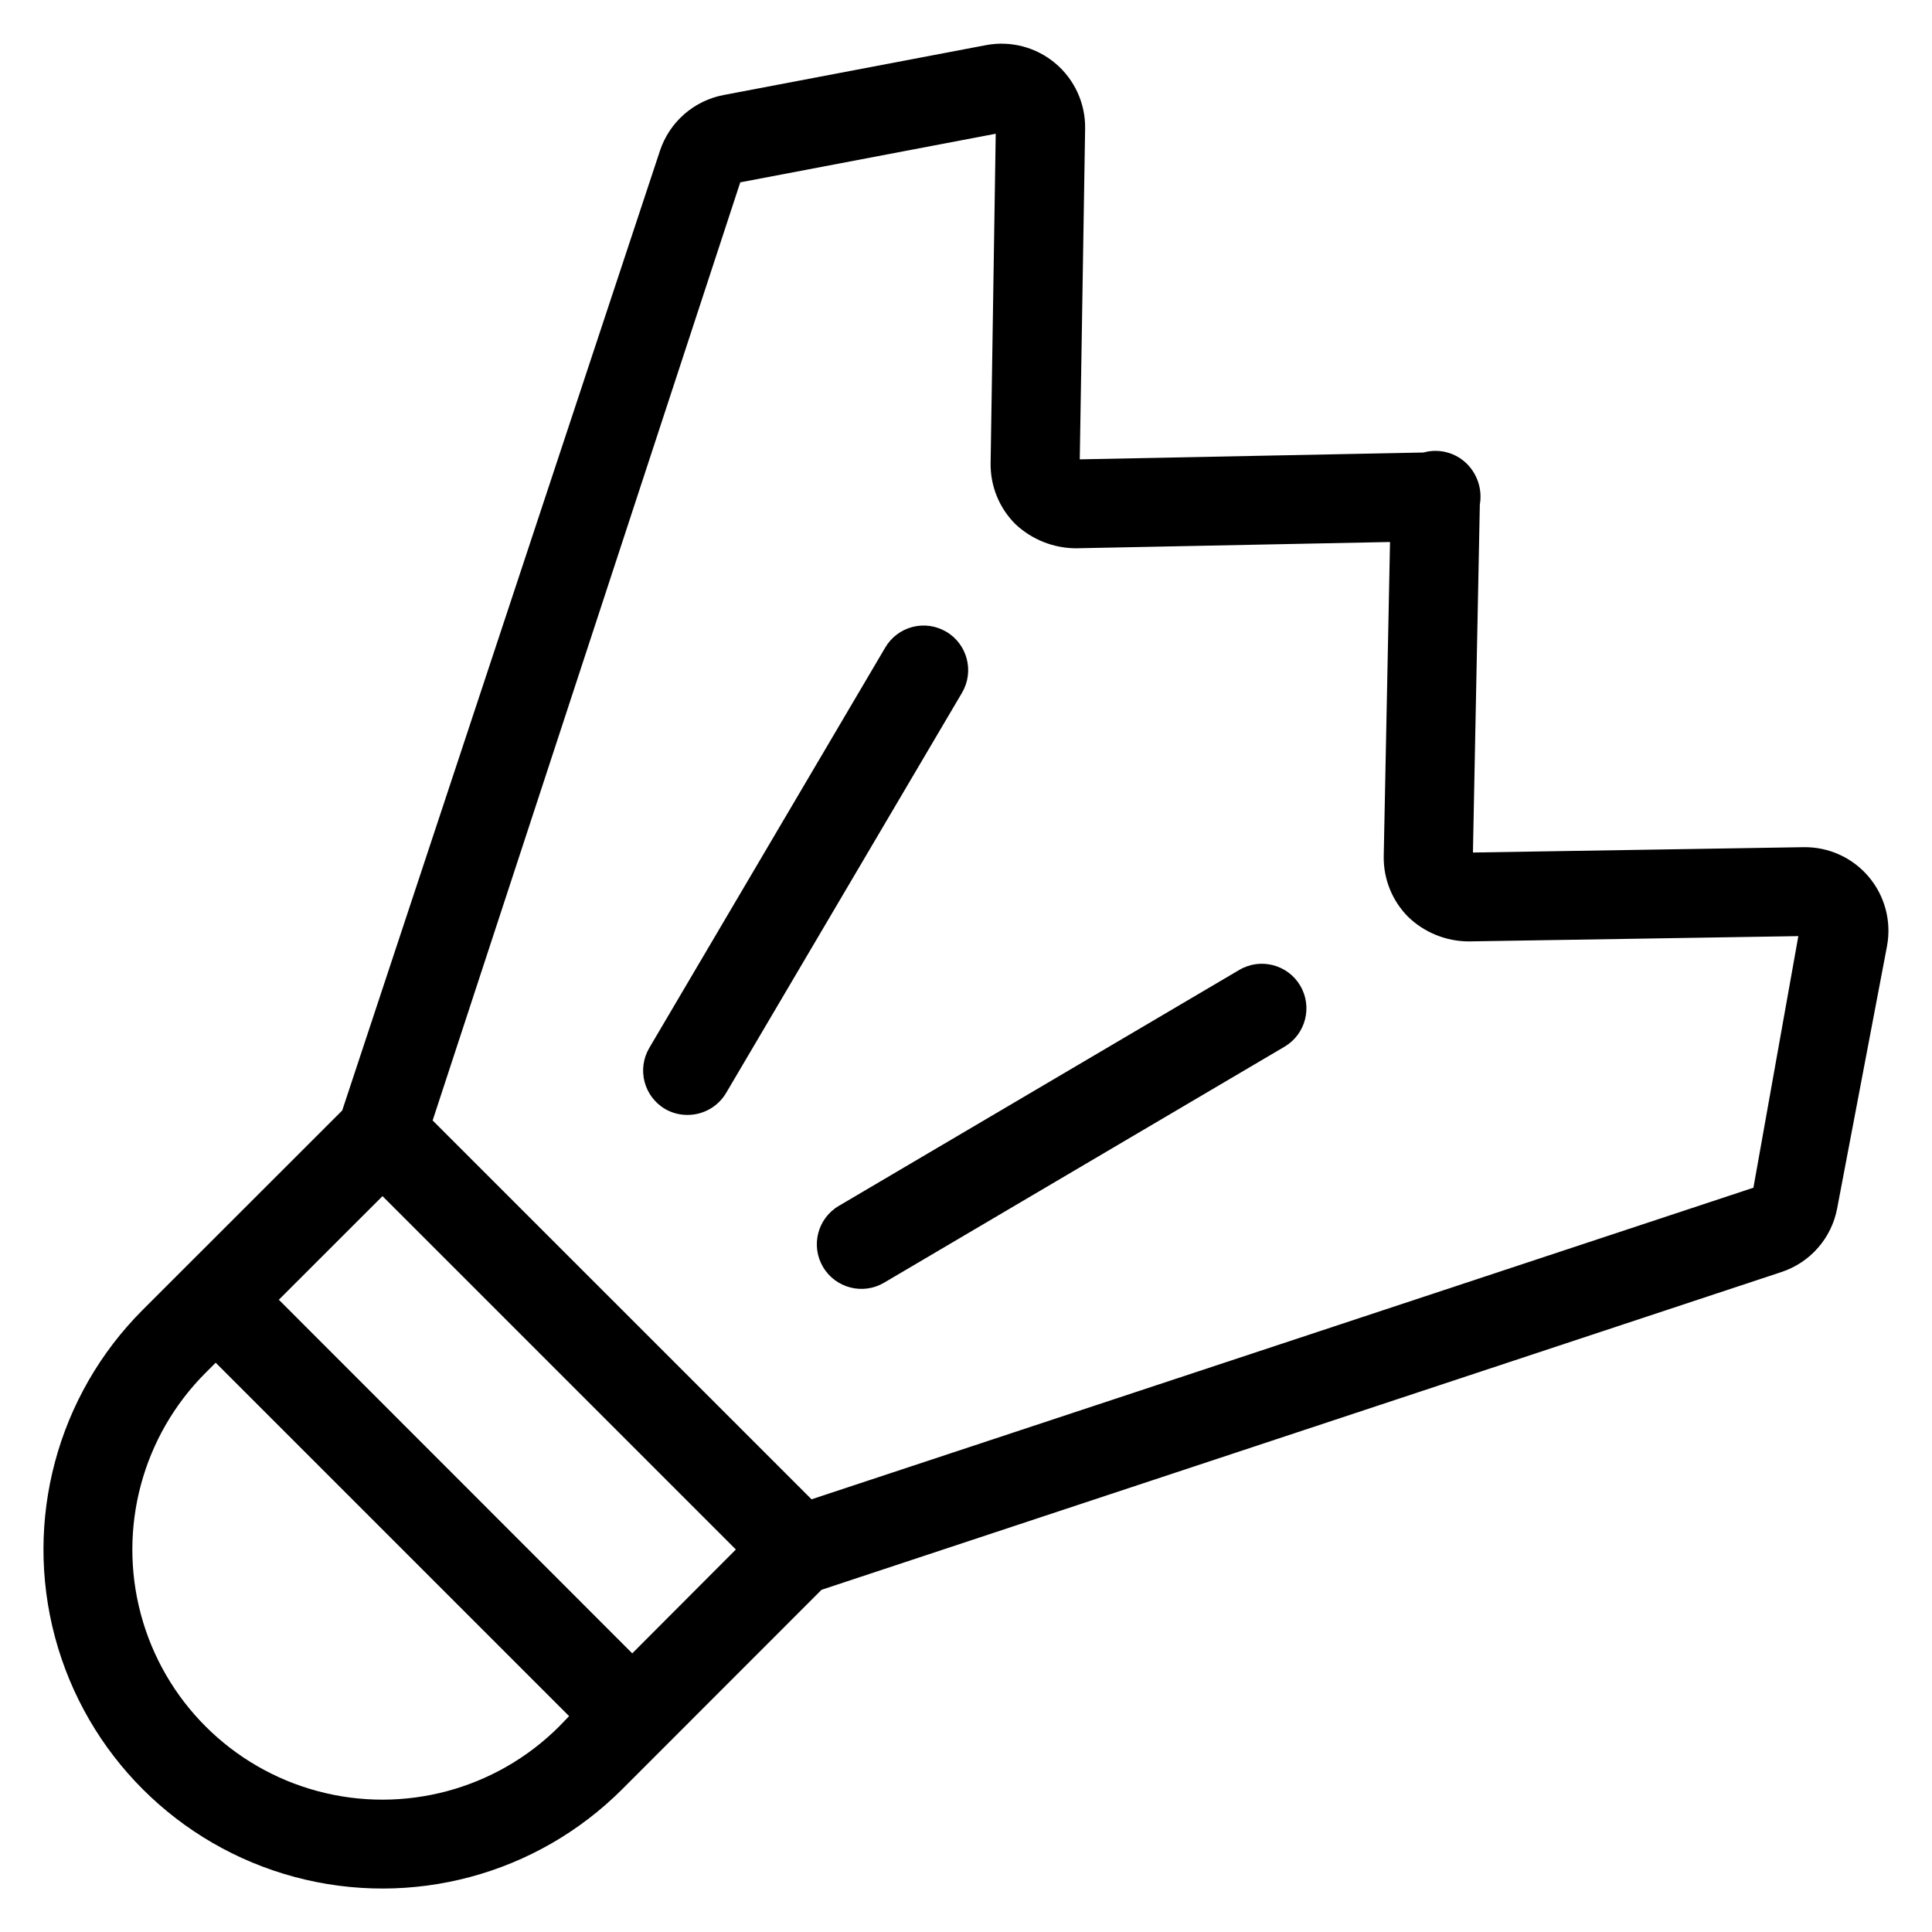 <?xml version="1.0" encoding="UTF-8"?>
<!-- Uploaded to: ICON Repo, www.iconrepo.com, Generator: ICON Repo Mixer Tools -->
<svg fill="#000000" width="800px" height="800px" version="1.1" viewBox="144 144 512 512" xmlns="http://www.w3.org/2000/svg">
 <g>
  <path d="m621.99 368.51-87.648 1.418 1.828-92.195v-0.004c0.68-3.934-0.586-7.953-3.398-10.785-3.019-3.016-7.43-4.172-11.543-3.023l-91.078 1.812 1.418-87.633c0.109-6.66-2.781-13.02-7.879-17.312-5.094-4.293-11.852-6.066-18.398-4.824l-69.496 13.211c-3.883 0.73-7.496 2.492-10.473 5.094-2.973 2.602-5.195 5.953-6.434 9.703l-84.199 254.32-52.855 52.82c-22.695 22.695-31.559 55.777-23.25 86.781 8.305 31 32.523 55.219 63.527 63.527 31.004 8.305 64.082-0.559 86.777-23.254l52.824-52.852 254.39-84.215c3.75-1.238 7.098-3.457 9.695-6.43 2.598-2.969 4.348-6.586 5.074-10.465l13.211-69.496h-0.004c1.219-6.527-0.555-13.254-4.836-18.332s-10.613-7.965-17.254-7.863zm-329.8 233.01c-16.738 16.738-41.137 23.277-64.004 17.148-22.867-6.125-40.727-23.988-46.855-46.855-6.125-22.863 0.41-47.262 17.152-64.004l2.676-2.676 93.66 93.66zm19.363-19.363-93.66-93.711 27.473-27.457 93.645 93.645zm297.12-123.4-249.61 82.574-100.41-100.4 81.523-248.61 67.699-12.879-1.355 87.363c-0.074 6.016 2.281 11.805 6.535 16.059 4.344 4.102 10.082 6.402 16.059 6.438l83.254-1.668-1.668 83.238c-0.109 6.008 2.211 11.805 6.438 16.074 4.309 4.172 10.066 6.512 16.059 6.535l87.379-1.402z"/>
  <path d="m394.77 311.42c-2.699-1.598-5.922-2.055-8.957-1.27-3.035 0.789-5.633 2.75-7.215 5.457l-62.535 106.11v0.004c-3.301 5.621-1.426 12.855 4.188 16.168 1.812 1.051 3.875 1.594 5.969 1.574 4.188 0 8.066-2.207 10.203-5.809l62.535-106.09c3.289-5.617 1.418-12.84-4.188-16.152z"/>
  <path d="m472.42 401.04-106.13 62.535h-0.004c-5.621 3.312-7.492 10.555-4.18 16.176s10.559 7.492 16.18 4.18l106.11-62.535c5.621-3.309 7.496-10.547 4.188-16.168-3.309-5.621-10.547-7.496-16.168-4.188z"/>
 </g>
</svg>